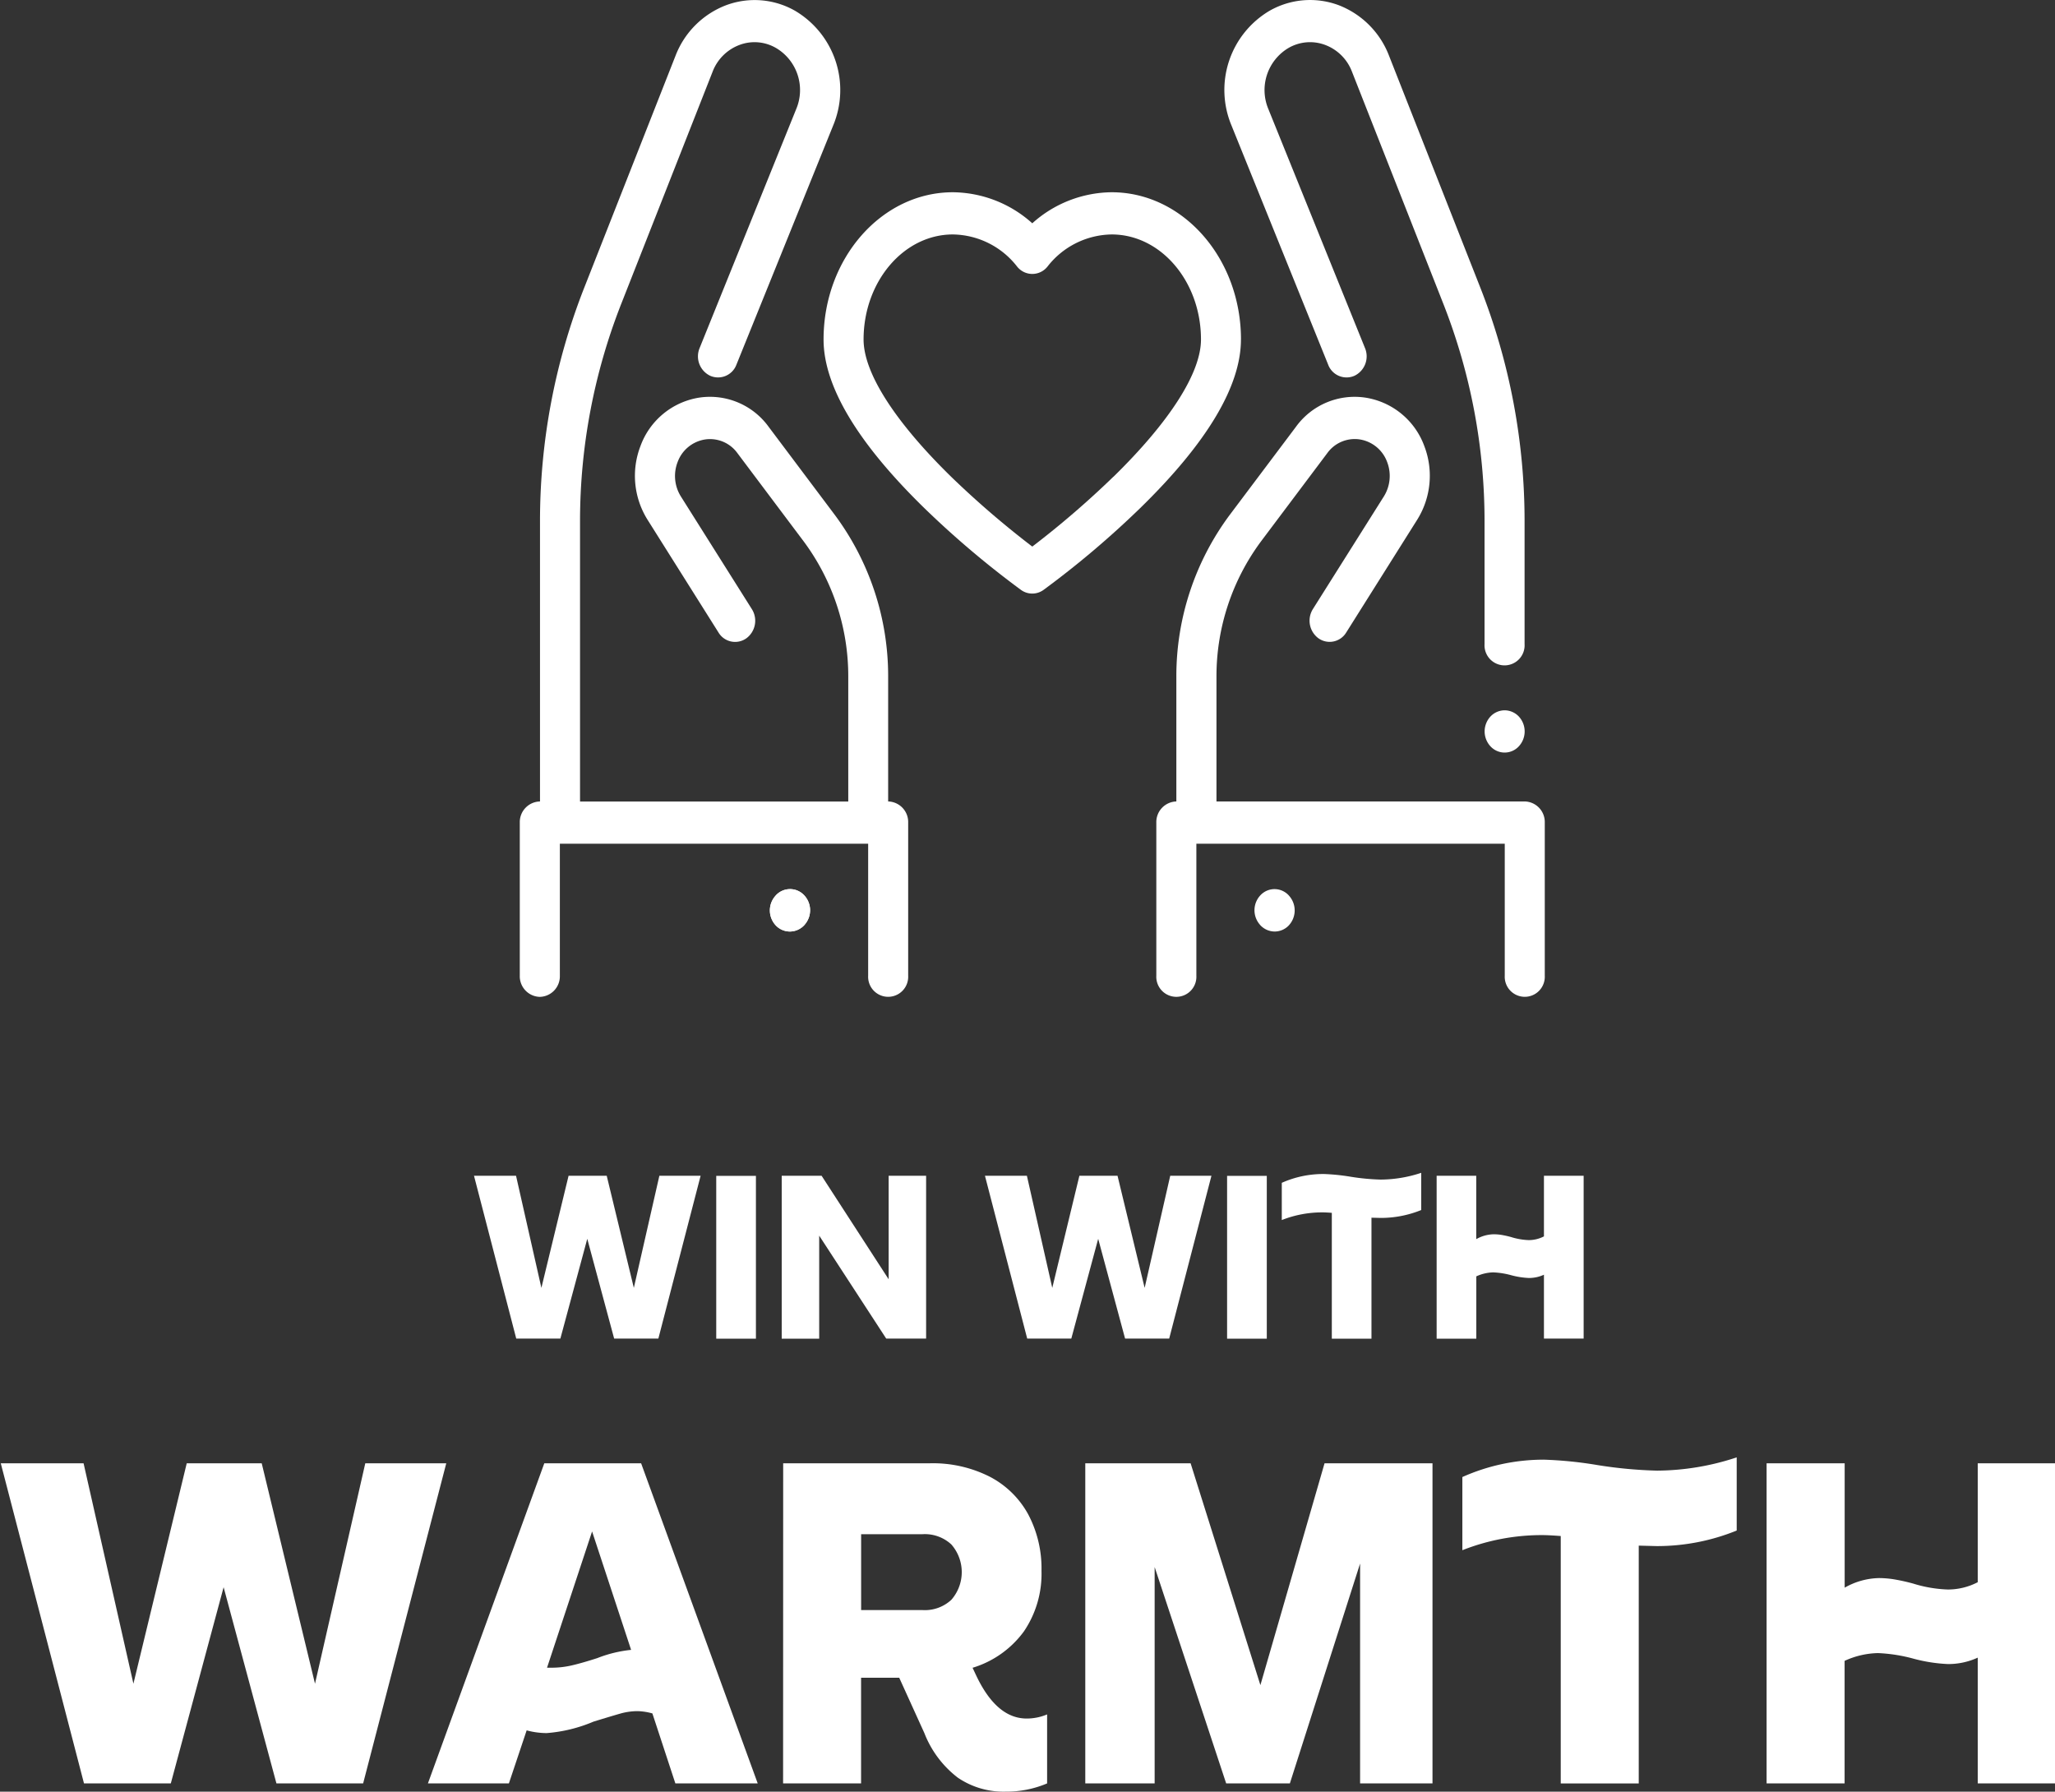 <svg xmlns="http://www.w3.org/2000/svg" xmlns:xlink="http://www.w3.org/1999/xlink" width="116.728" height="101.767" viewBox="0 0 116.728 101.767">
  <rect x="0" y="0" width="116.728" height="101.767" fill="#333333" stroke="none"/>
  <defs>
    <clipPath id="clip-path">
      <rect id="Rectangle_10608" data-name="Rectangle 10608" width="116.728" height="101.767" transform="translate(0 -3.053)" fill="#fff"/>
    </clipPath>
  </defs>
  <g id="Group_11390" data-name="Group 11390" transform="translate(-77 66.346)">
    <g id="Group_11371" data-name="Group 11371" transform="translate(77 -63.294)" clip-path="url(#clip-path)">
      <g id="Group_11381" data-name="Group 11381" transform="translate(29.525 -3.051)">
        <path id="Path_44" data-name="Path 44" d="M51.985,20.711a1.116,1.116,0,0,0,1.493.633,1.225,1.225,0,0,0,.6-1.574L48.585,6.185a2.781,2.781,0,0,1,1.15-3.463,2.443,2.443,0,0,1,2.088-.168,2.609,2.609,0,0,1,1.516,1.521L58.525,17.25a33.692,33.692,0,0,1,2.343,12.4v6.936a1.139,1.139,0,1,0,2.274,0V29.65a36.225,36.225,0,0,0-2.517-13.321L55.439,3.156A4.979,4.979,0,0,0,52.583.294a4.639,4.639,0,0,0-3.928.318,5.226,5.226,0,0,0-2.161,6.514Z" transform="translate(-6.068 0)" fill="#fff"/>
        <path id="Path_48" data-name="Path 48" d="M20.924,45.523v-7.1A15.345,15.345,0,0,0,17.9,29.255L14.134,24.24A4.113,4.113,0,0,0,10.2,22.583a4.258,4.258,0,0,0-3.345,2.752,4.7,4.7,0,0,0,.4,4.184l4.032,6.406a1.1,1.1,0,0,0,1.576.335,1.24,1.24,0,0,0,.318-1.664l-4.032-6.4a2.192,2.192,0,0,1-.184-1.952,1.987,1.987,0,0,1,1.559-1.283,1.918,1.918,0,0,1,1.837.775l3.764,5.013a12.84,12.84,0,0,1,2.533,7.676v7.1H3.422V29.651a33.73,33.73,0,0,1,2.343-12.4L10.951,4.075A2.62,2.62,0,0,1,12.47,2.555a2.423,2.423,0,0,1,2.085.17,2.776,2.776,0,0,1,1.15,3.46L10.214,19.77a1.223,1.223,0,0,0,.6,1.573,1.114,1.114,0,0,0,1.492-.631L17.8,7.128A5.23,5.23,0,0,0,15.634.61,4.636,4.636,0,0,0,11.707.3,4.983,4.983,0,0,0,8.85,3.155L3.665,16.33A36.2,36.2,0,0,0,1.148,29.651V45.523h-.01A1.172,1.172,0,0,0,0,46.722v8.7a1.17,1.17,0,0,0,1.138,1.2,1.169,1.169,0,0,0,1.138-1.2v-7.5H19.788v7.5a1.138,1.138,0,1,0,2.273,0v-8.7a1.168,1.168,0,0,0-1.136-1.2" transform="translate(0 0)" fill="#fff"/>
        <path id="Path_52" data-name="Path 52" d="M36.333,28.733A51.871,51.871,0,0,1,31.727,32.7a52.2,52.2,0,0,1-4.588-3.946c-3.218-3.145-4.995-5.92-4.995-7.816,0-3.289,2.277-5.967,5.072-5.967A4.7,4.7,0,0,1,30.868,16.8a1.1,1.1,0,0,0,1.719,0,4.7,4.7,0,0,1,3.65-1.829c2.8,0,5.072,2.678,5.072,5.967,0,1.892-1.767,4.661-4.976,7.8m7.248-7.8c0-4.612-3.295-8.364-7.345-8.364a6.828,6.828,0,0,0-4.509,1.763,6.829,6.829,0,0,0-4.511-1.763c-4.049,0-7.345,3.752-7.345,8.364,0,2.648,1.926,5.868,5.723,9.576a53.017,53.017,0,0,0,5.492,4.648,1.088,1.088,0,0,0,1.278,0,52.709,52.709,0,0,0,5.492-4.648c3.8-3.708,5.723-6.929,5.723-9.576" transform="translate(-2.616 -1.655)" fill="#fff"/>
        <path id="Path_109" data-name="Path 109" d="M62.565,48.939H45.054v-7.1a12.857,12.857,0,0,1,2.532-7.676l3.767-5.016a1.919,1.919,0,0,1,1.836-.773,1.99,1.99,0,0,1,1.559,1.283,2.2,2.2,0,0,1-.184,1.952l-4.032,6.4a1.243,1.243,0,0,0,.318,1.664,1.1,1.1,0,0,0,1.576-.335l4.032-6.406a4.707,4.707,0,0,0,.4-4.184A4.261,4.261,0,0,0,53.508,26a4.113,4.113,0,0,0-3.939,1.657L45.8,32.671a15.345,15.345,0,0,0-3.025,9.167v7.1a1.172,1.172,0,0,0-1.138,1.2v8.7a1.139,1.139,0,1,0,2.275,0v-7.5H61.429v7.5a1.138,1.138,0,1,0,2.273,0v-8.7a1.168,1.168,0,0,0-1.136-1.2" transform="translate(-5.481 -3.416)" fill="#fff"/>
        <path id="Path_110" data-name="Path 110" d="M16.667,58.546l-.01.012a1.246,1.246,0,0,0,.07,1.694,1.107,1.107,0,0,0,.769.313,1.119,1.119,0,0,0,.839-.387l.008-.012a1.242,1.242,0,0,0-.07-1.694,1.094,1.094,0,0,0-1.606.074" transform="translate(-2.153 -7.655)" fill="#fff"/>
        <path id="Path_111" data-name="Path 111" d="M64.244,46.46a1.116,1.116,0,0,0-.8.352,1.247,1.247,0,0,0,0,1.694,1.093,1.093,0,0,0,1.61,0,1.247,1.247,0,0,0,0-1.694,1.118,1.118,0,0,0-.8-.352" transform="translate(-8.307 -6.115)" fill="#fff"/>
        <path id="Path_112" data-name="Path 112" d="M50.034,58.546a1.094,1.094,0,0,0-1.606-.074,1.242,1.242,0,0,0-.07,1.694l.008.012a1.119,1.119,0,0,0,.839.387,1.107,1.107,0,0,0,.769-.313,1.249,1.249,0,0,0,.07-1.694Z" transform="translate(-6.326 -7.655)" fill="#fff"/>
        <path id="Path_113" data-name="Path 113" d="M16.667,58.546l-.01.012a1.246,1.246,0,0,0,.07,1.694,1.107,1.107,0,0,0,.769.313,1.119,1.119,0,0,0,.839-.387l.008-.012a1.242,1.242,0,0,0-.07-1.694,1.094,1.094,0,0,0-1.606.074" transform="translate(-2.153 -7.655)" fill="#fff"/>
      </g>
      <path id="Path_54" data-name="Path 54" d="M81.754,28.907l2.831,12.52,3.029-12.52h4.259L94.9,41.427l2.856-12.52h4.6L97.634,47.09H92.709l-3-11.144-3,11.144H81.778L77.051,28.907Z" transform="translate(-77.007 51.157)" fill="#fff"/>
      <path id="Path_55" data-name="Path 55" d="M112,40.518a5.135,5.135,0,0,0,1.157-.13c.378-.087.862-.224,1.453-.415a7.224,7.224,0,0,1,1.921-.468l-2.216-6.727-2.56,7.741Zm5.1-11.611,6.623,18.183h-4.678l-1.305-3.975a3.411,3.411,0,0,0-.837-.13,3.635,3.635,0,0,0-1,.143q-.5.143-1.514.455a8.438,8.438,0,0,1-2.659.649,4.458,4.458,0,0,1-1.132-.155l-1.009,3.013h-4.6L111.6,28.907Z" transform="translate(-80.683 51.157)" fill="#fff"/>
      <path id="Path_56" data-name="Path 56" d="M136.157,37.245a2.208,2.208,0,0,0,1.625-.585,2.385,2.385,0,0,0,0-3.142,2.211,2.211,0,0,0-1.625-.584h-3.5v4.311Zm-7.928-8.338h8.321a7.143,7.143,0,0,1,3.423.767,5.241,5.241,0,0,1,2.179,2.142,6.567,6.567,0,0,1,.75,3.2,5.822,5.822,0,0,1-1,3.441,5.63,5.63,0,0,1-2.915,2.065l.195.415q1.159,2.47,2.882,2.468a3,3,0,0,0,1.157-.234V47.09a5.913,5.913,0,0,1-2.364.467,4.607,4.607,0,0,1-2.708-.793,5.863,5.863,0,0,1-1.9-2.532l-1.428-3.143h-2.167v6h-4.43Z" transform="translate(-83.743 51.157)" fill="#fff"/>
      <path id="Path_57" data-name="Path 57" d="M153.973,28.907l3.964,12.6,3.644-12.6h6.132V47.09H163.6V34.6L159.611,47.09h-3.618L151.93,34.8V47.09h-3.94V28.907Z" transform="translate(-86.344 51.157)" fill="#fff"/>
      <path id="Path_58" data-name="Path 58" d="M177.261,28.648a22.81,22.81,0,0,1,3.1.313,25.25,25.25,0,0,0,3.348.311,14.59,14.59,0,0,0,4.53-.753v4.156a12.017,12.017,0,0,1-4.53.883l-1.034-.026V47.039h-4.431V32.986c-.459-.034-.8-.052-1.033-.052a12.271,12.271,0,0,0-4.555.858V29.636a11.317,11.317,0,0,1,4.6-.987" transform="translate(-89.591 51.209)" fill="#fff"/>
      <path id="Path_59" data-name="Path 59" d="M196.992,28.907v7.065a4.088,4.088,0,0,1,1.944-.545,5.486,5.486,0,0,1,.973.091c.336.06.66.135.973.221a7.44,7.44,0,0,0,1.969.337,3.674,3.674,0,0,0,1.7-.415V28.907h4.431V47.09h-4.431V39.946a4,4,0,0,1-1.7.364A9.021,9.021,0,0,1,200.883,40a9.071,9.071,0,0,0-1.995-.312,4.747,4.747,0,0,0-1.9.441V47.09h-4.431V28.907Z" transform="translate(-92.211 51.157)" fill="#fff"/>
      <g id="Group_11382" data-name="Group 11382" transform="translate(26.92 63.565)">
        <path id="Path_60" data-name="Path 60" d="M79.616,10.1l1.44,6.368L82.6,10.1h2.167l1.54,6.368L87.757,10.1H90.1l-2.4,9.248H85.189l-1.527-5.668-1.528,5.668H79.628l-2.4-9.248Z" transform="translate(-77.224 -9.932)" fill="#fff"/>
        <rect id="Rectangle_10606" data-name="Rectangle 10606" width="2.254" height="9.248" transform="translate(13.764 0.173)" fill="#fff"/>
        <path id="Path_61" data-name="Path 61" d="M97.358,10.1h2.266l3.808,5.879V10.1h2.128v9.248h-2.266L99.487,13.5v5.853H97.358Z" transform="translate(-79.875 -9.932)" fill="#fff"/>
        <path id="Path_62" data-name="Path 62" d="M113.033,10.1l1.441,6.368,1.54-6.368h2.167l1.54,6.368,1.453-6.368h2.341l-2.4,9.248h-2.505l-1.528-5.668-1.527,5.668h-2.505l-2.4-9.248Z" transform="translate(-81.623 -9.932)" fill="#fff"/>
        <rect id="Rectangle_10607" data-name="Rectangle 10607" width="2.255" height="9.248" transform="translate(42.781 0.173)" fill="#fff"/>
        <path id="Path_63" data-name="Path 63" d="M132.41,9.972a11.724,11.724,0,0,1,1.578.158,12.692,12.692,0,0,0,1.7.16,7.4,7.4,0,0,0,2.3-.384V12.02a6.1,6.1,0,0,1-2.3.448l-.526-.013v6.871H132.91V12.179c-.234-.018-.408-.026-.526-.026a6.226,6.226,0,0,0-2.316.436V10.474a5.757,5.757,0,0,1,2.342-.5" transform="translate(-84.18 -9.906)" fill="#fff"/>
        <path id="Path_64" data-name="Path 64" d="M142.446,10.1V13.7a2.082,2.082,0,0,1,.989-.277,2.763,2.763,0,0,1,.5.045c.171.032.336.069.493.113a3.8,3.8,0,0,0,1,.173,1.879,1.879,0,0,0,.864-.212V10.1h2.255v9.248h-2.255V15.72a2.024,2.024,0,0,1-.864.185,4.631,4.631,0,0,1-1-.158,4.556,4.556,0,0,0-1.013-.16,2.422,2.422,0,0,0-.965.226v3.54h-2.253V10.1Z" transform="translate(-85.513 -9.932)" fill="#fff"/>
      </g>
    </g>
  </g>
</svg>
